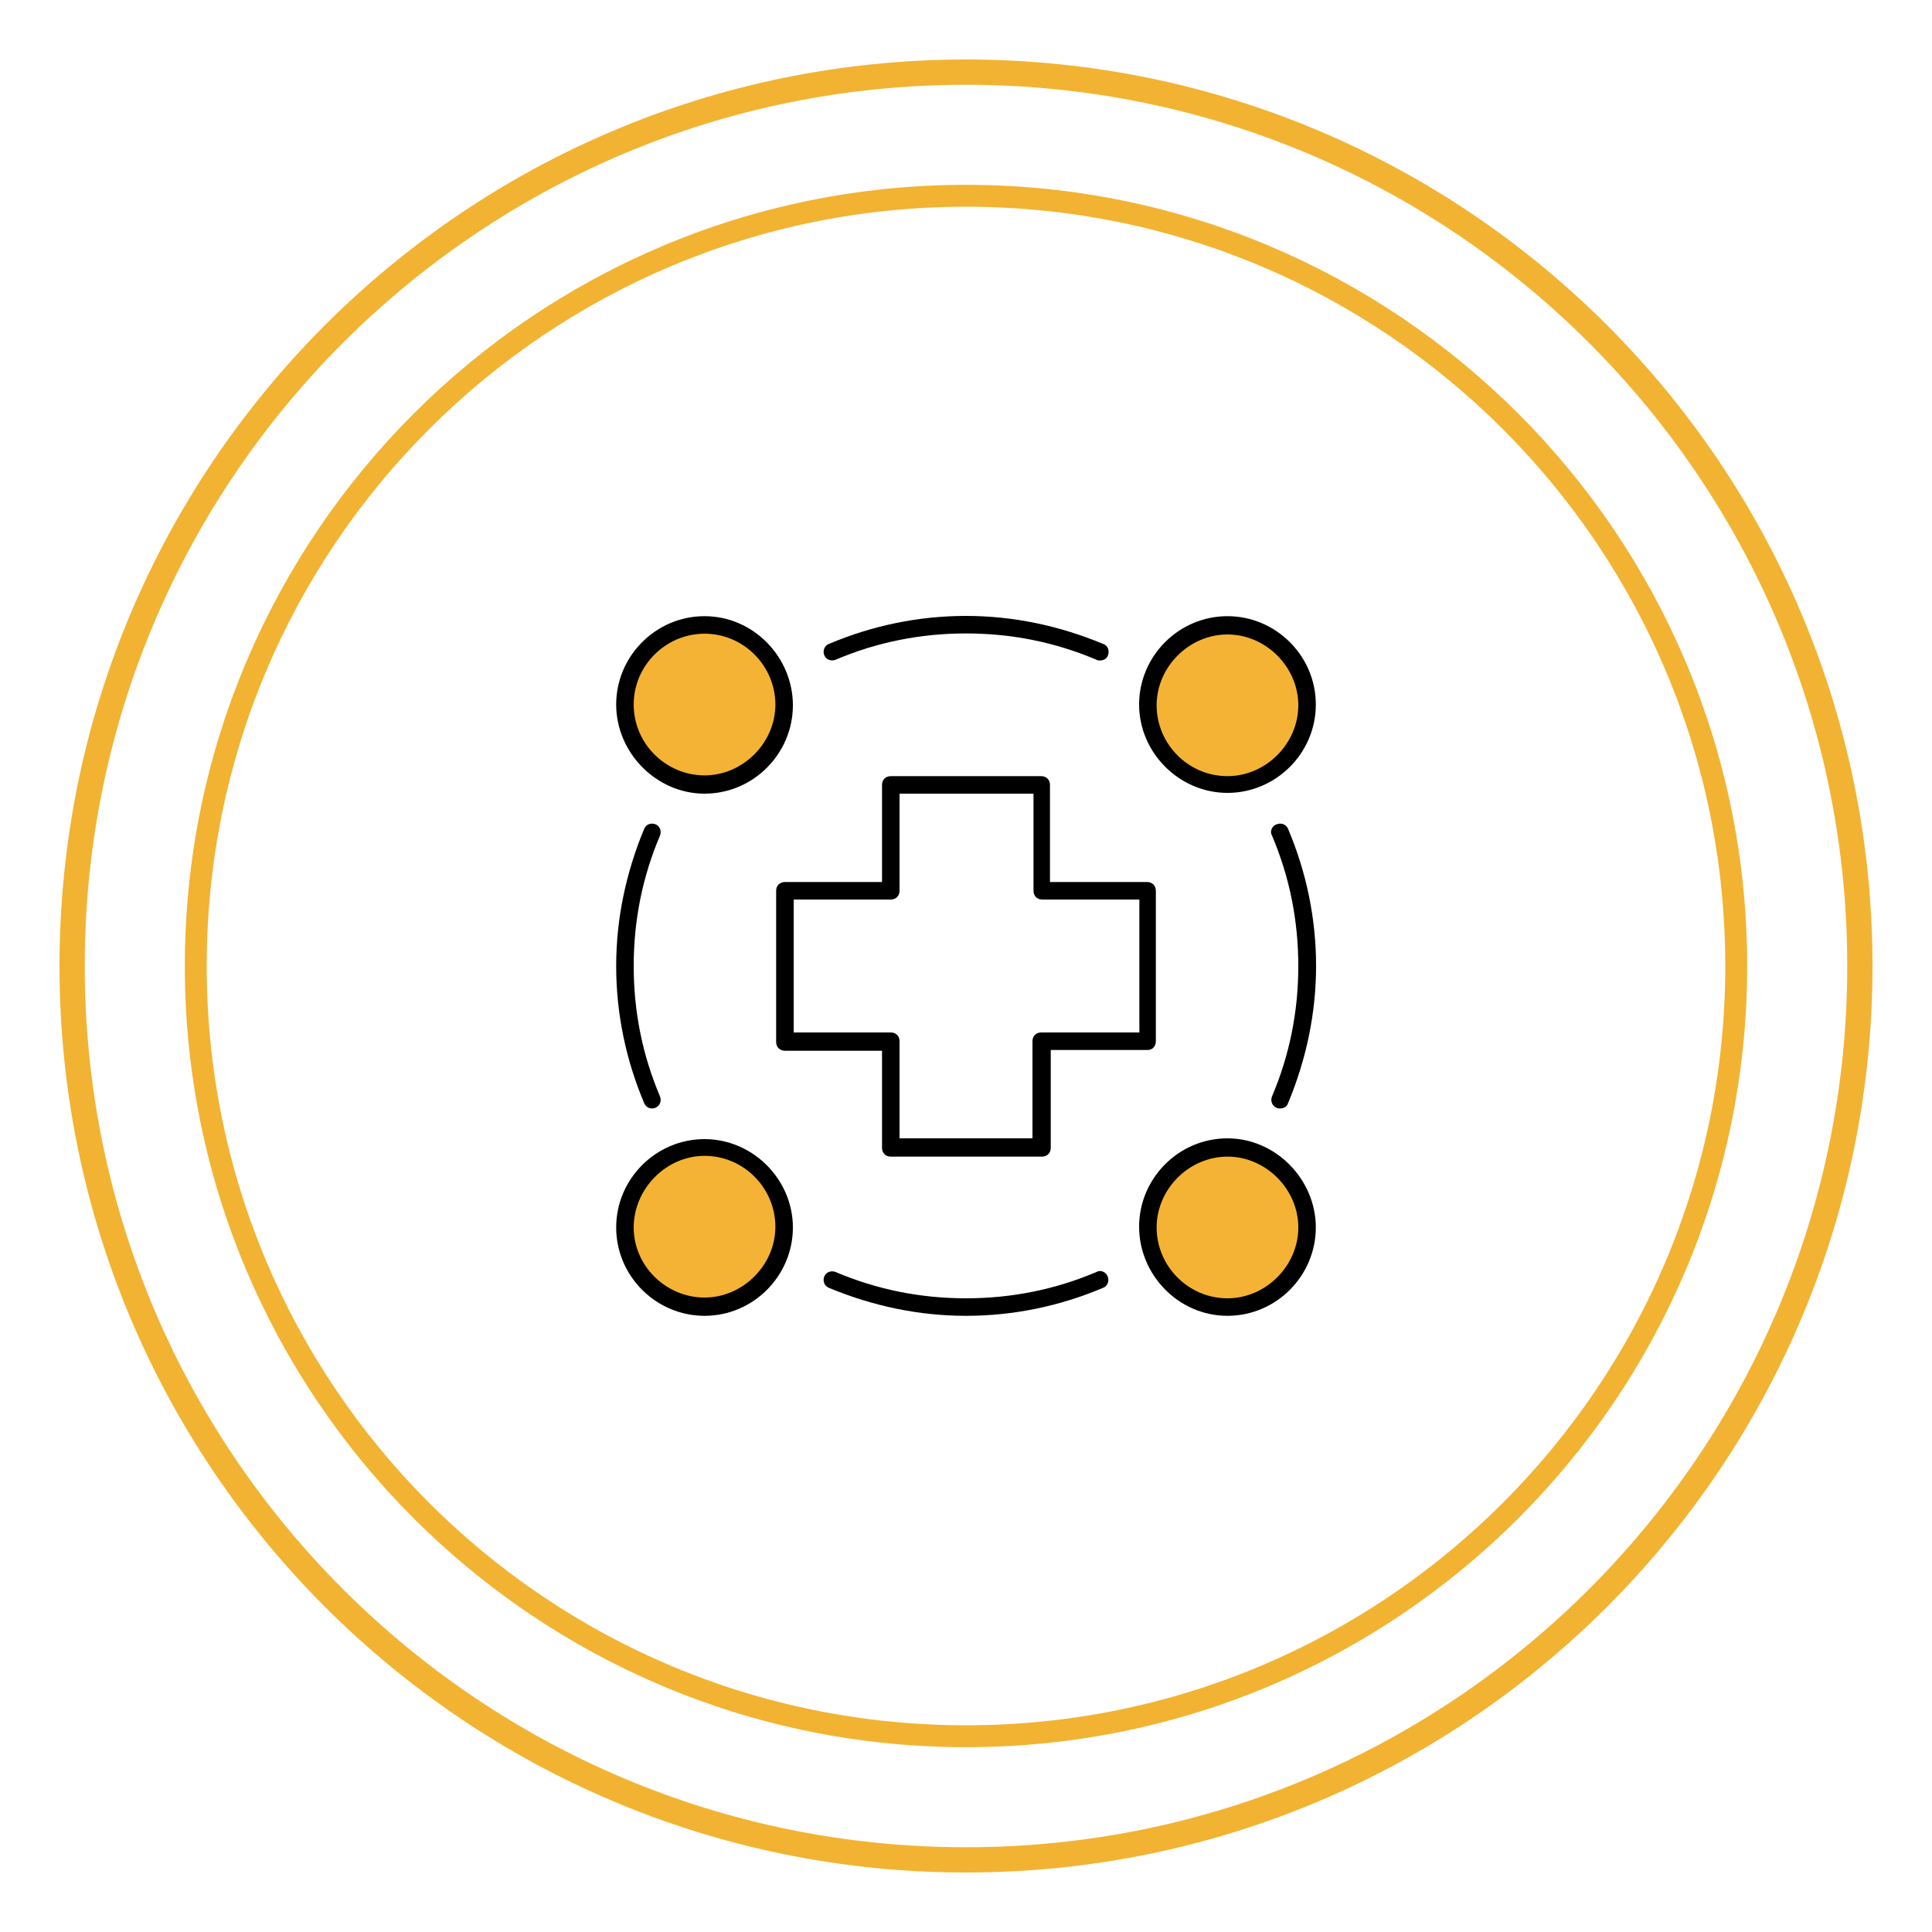 <?xml version="1.0" encoding="UTF-8"?>
<svg id="Layer_1" data-name="Layer 1" xmlns="http://www.w3.org/2000/svg" width="75" height="75" viewBox="0 0 75 75">
  <defs>
    <style>
      .cls-1 {
        stroke-width: .98px;
      }

      .cls-1, .cls-2 {
        fill: none;
        stroke: #f2b332;
        stroke-miterlimit: 10;
      }

      .cls-3 {
        fill: #f4b334;
      }

      .cls-2 {
        stroke-width: .85px;
      }
    </style>
  </defs>
  <path class="cls-1" d="m72.2,37.5c0,19.16-15.54,34.7-34.7,34.7S2.8,56.66,2.8,37.5,18.34,2.8,37.5,2.8s34.7,15.54,34.7,34.7Z"/>
  <path class="cls-2" d="m67.4,37.5c0,16.51-13.39,29.9-29.9,29.9S7.6,54.01,7.6,37.5,20.99,7.6,37.5,7.6s29.9,13.39,29.9,29.9Z"/>
  <g>
    <circle class="cls-3" cx="47.69" cy="27.35" r="3.12"/>
    <circle class="cls-3" cx="47.52" cy="47.72" r="3.12"/>
    <circle class="cls-3" cx="27.45" cy="47.69" r="3.12"/>
    <circle class="cls-3" cx="27.45" cy="27.14" r="3.12"/>
    <path d="m27.35,30.81c1.9,0,3.43-1.56,3.43-3.43s-1.53-3.46-3.43-3.46-3.43,1.56-3.43,3.43,1.56,3.46,3.43,3.46Zm0-6.21c1.53,0,2.75,1.26,2.75,2.75s-1.26,2.75-2.75,2.75-2.75-1.22-2.75-2.75,1.26-2.75,2.75-2.75Z"/>
    <path d="m47.65,23.92c-1.9,0-3.43,1.56-3.43,3.43s1.56,3.43,3.43,3.43,3.43-1.53,3.43-3.43-1.56-3.43-3.43-3.43Zm0,6.21c-1.53,0-2.75-1.26-2.75-2.75s1.26-2.75,2.75-2.75,2.75,1.26,2.75,2.75-1.26,2.75-2.75,2.75Z"/>
    <path d="m27.35,51.08c1.9,0,3.43-1.56,3.43-3.43s-1.56-3.43-3.43-3.43-3.43,1.53-3.43,3.43,1.56,3.43,3.43,3.43Zm0-6.21c1.53,0,2.75,1.26,2.75,2.75s-1.26,2.75-2.75,2.75-2.75-1.22-2.75-2.72,1.26-2.78,2.75-2.78Z"/>
    <path d="m47.65,44.19c-1.9,0-3.43,1.56-3.43,3.43s1.53,3.46,3.43,3.46,3.43-1.56,3.43-3.43-1.56-3.46-3.43-3.46Zm0,6.21c-1.53,0-2.75-1.26-2.75-2.75s1.26-2.75,2.75-2.75,2.75,1.26,2.75,2.75-1.26,2.75-2.75,2.75Z"/>
    <path d="m42.83,25c-1.7-.71-3.5-1.09-5.33-1.09s-3.63.37-5.33,1.09c-.17.07-.24.27-.17.44s.27.24.44.17c1.6-.68,3.29-1.02,5.06-1.02s3.46.34,5.06,1.02c.03.03.1.03.14.03.14,0,.27-.07.31-.2.07-.17,0-.37-.17-.44Z"/>
    <path d="m25.31,43.03s.1,0,.14-.03c.17-.07.24-.27.17-.44-.68-1.6-1.02-3.29-1.02-5.06s.34-3.46,1.02-5.06c.07-.17,0-.37-.17-.44s-.37,0-.44.17c-.71,1.7-1.09,3.5-1.09,5.33s.37,3.63,1.09,5.33c.07.14.17.2.31.2Z"/>
    <path d="m42.56,49.38c-1.6.68-3.29,1.02-5.06,1.02s-3.46-.34-5.06-1.02c-.17-.07-.37,0-.44.17s0,.37.17.44c1.7.71,3.5,1.09,5.33,1.09s3.63-.37,5.33-1.09c.17-.07.24-.27.17-.44s-.27-.27-.44-.17Z"/>
    <path d="m49.55,32c-.17.07-.27.27-.17.44.68,1.6,1.02,3.29,1.02,5.06s-.34,3.46-1.02,5.06c-.07.17,0,.37.17.44.03.03.1.03.14.03.14,0,.27-.07.31-.2.71-1.7,1.09-3.5,1.09-5.33s-.37-3.63-1.09-5.33c-.07-.17-.27-.24-.44-.17Z"/>
    <path d="m44.87,40.42v-5.84c0-.2-.14-.34-.34-.34h-3.77v-3.77c0-.2-.14-.34-.34-.34h-5.84c-.2,0-.34.14-.34.34v3.77h-3.77c-.2,0-.34.14-.34.34v5.87c0,.2.14.34.34.34h3.77v3.77c0,.2.14.34.34.34h5.87c.2,0,.34-.14.34-.34v-3.8h3.77c.17,0,.31-.14.31-.34Zm-.68-.34h-3.77c-.2,0-.34.14-.34.34v3.77h-5.16v-3.77c0-.2-.14-.34-.34-.34h-3.77v-5.16h3.77c.2,0,.34-.14.34-.34v-3.77h5.2v3.77c0,.2.14.34.34.34h3.77v5.16h-.03Z"/>
  </g>
</svg>